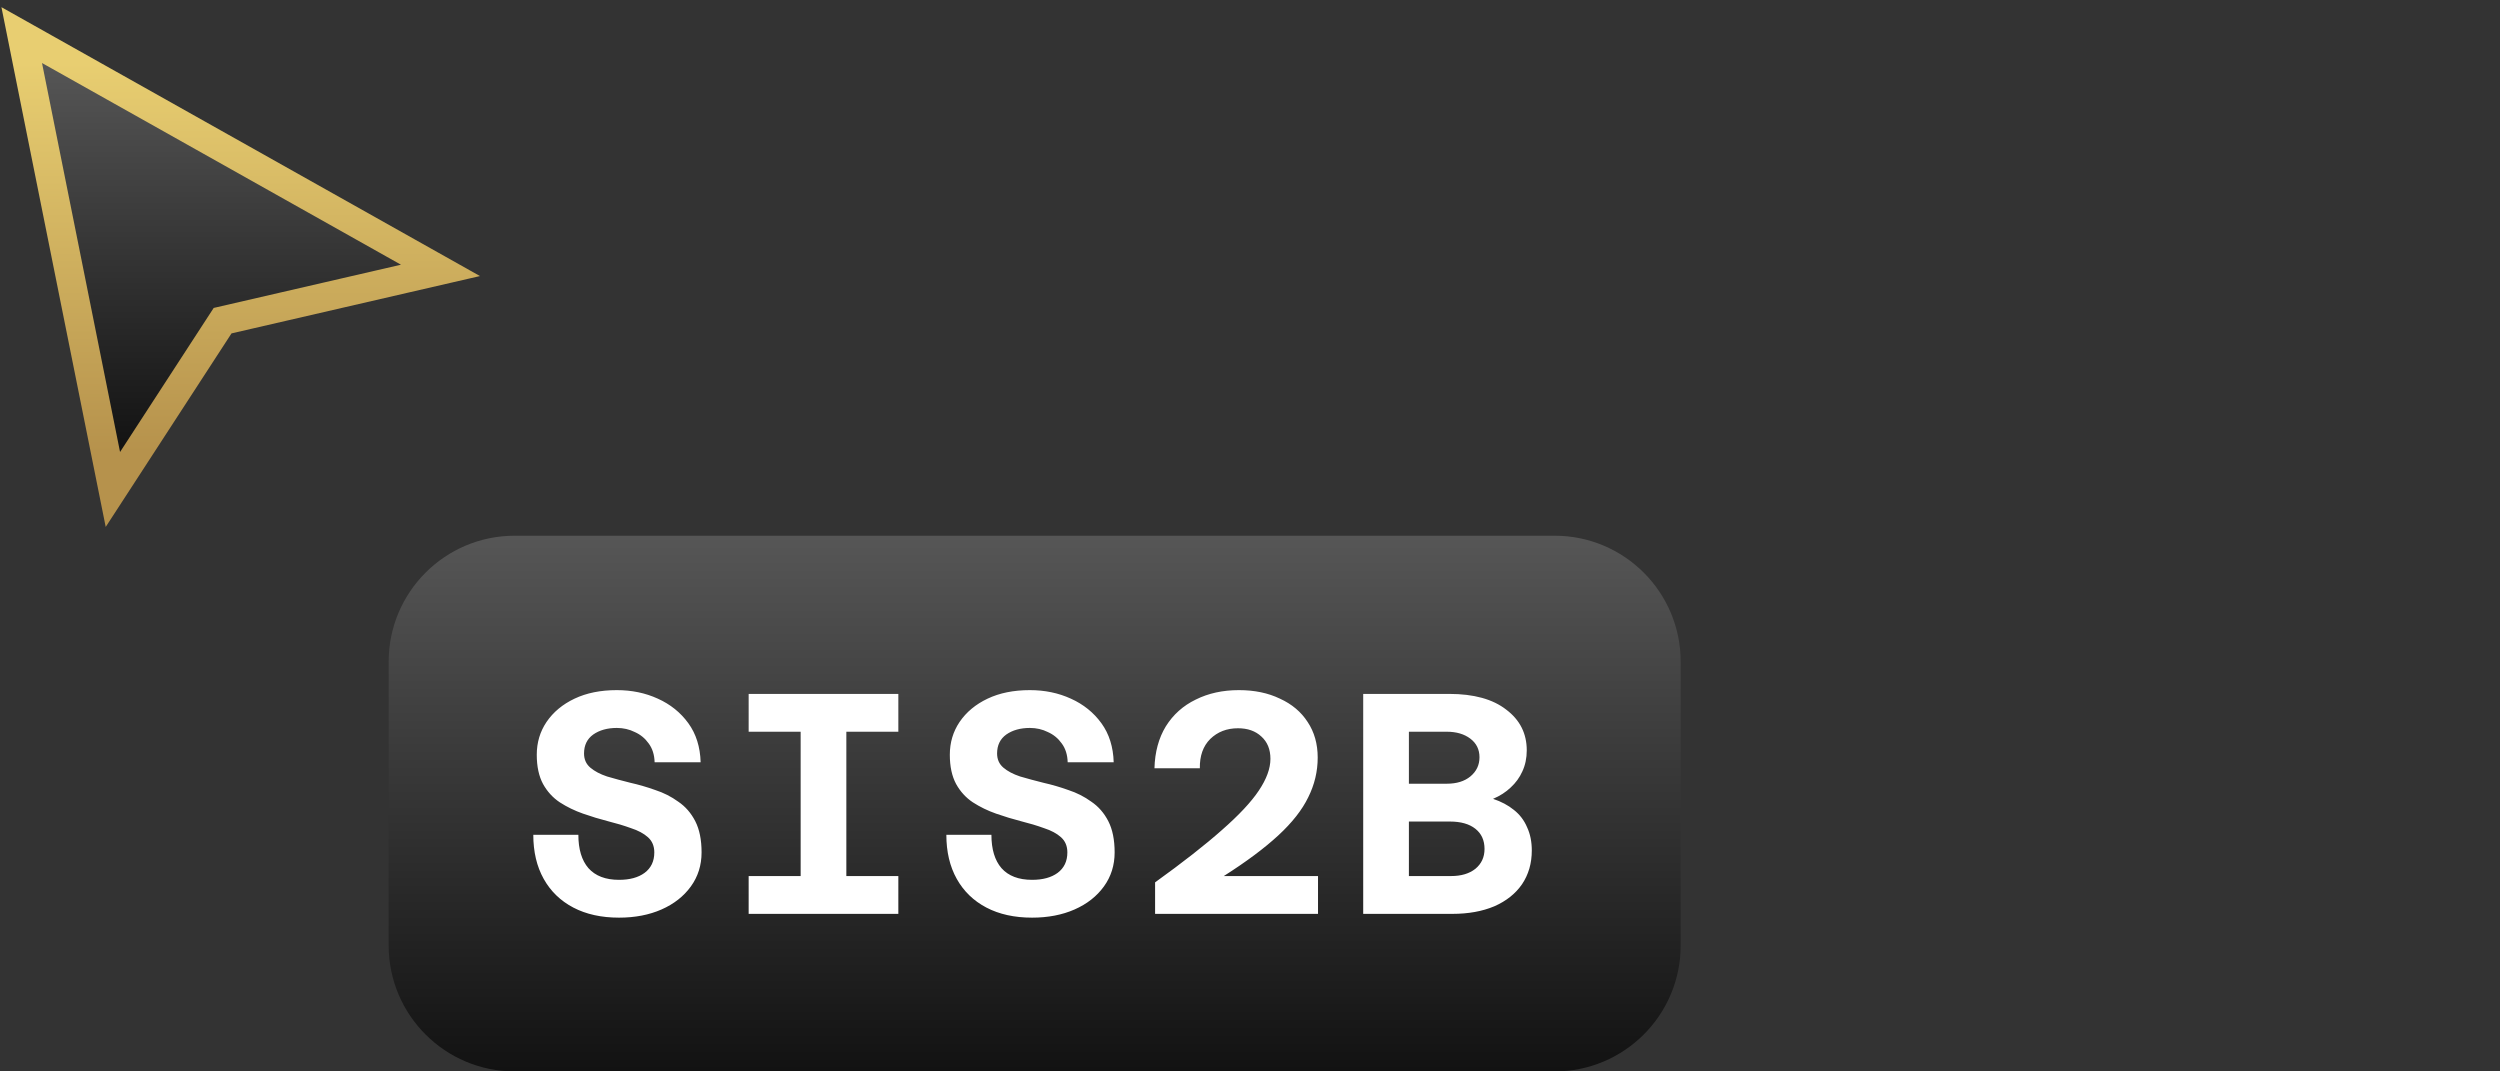 <svg xmlns="http://www.w3.org/2000/svg" width="238" height="102" viewBox="0 0 238 102" fill="none"><rect x="0" y="0" width="238" height="102" fill="#333333" stroke="none"/><path d="M4.672 4.804L2.068 3.341L2.655 6.27L10.084 43.3L10.746 46.597L12.579 43.777L21.192 30.527L38.481 26.537L41.933 25.741L38.844 24.005L4.672 4.804Z" fill="url(#paint0_linear_30_35)" stroke="url(#paint1_linear_30_35)" stroke-width="2.743"></path><path d="M37 63C37 56.373 42.373 51 49 51H148C154.627 51 160 56.373 160 63V90C160 96.627 154.627 102 148 102H49C42.373 102 37 96.627 37 90V63Z" fill="url(#paint2_linear_30_35)"></path><path d="M58.93 87.36C57.25 87.36 55.8 87.04 54.58 86.4C53.36 85.76 52.42 84.85 51.76 83.67C51.1 82.49 50.77 81.09 50.77 79.47H55.06C55.06 80.85 55.38 81.91 56.02 82.65C56.68 83.39 57.65 83.76 58.93 83.76C59.95 83.76 60.76 83.54 61.36 83.1C61.98 82.64 62.29 81.99 62.29 81.15C62.29 80.55 62.09 80.07 61.69 79.71C61.29 79.35 60.75 79.06 60.07 78.84C59.41 78.6 58.68 78.38 57.88 78.18C57.1 77.98 56.31 77.74 55.51 77.46C54.71 77.18 53.97 76.82 53.29 76.38C52.63 75.94 52.1 75.36 51.7 74.64C51.3 73.9 51.1 72.97 51.1 71.85C51.1 70.69 51.41 69.65 52.03 68.73C52.67 67.79 53.56 67.05 54.7 66.51C55.84 65.97 57.18 65.7 58.72 65.7C60.14 65.7 61.44 65.97 62.62 66.51C63.82 67.05 64.79 67.83 65.53 68.85C66.27 69.87 66.66 71.11 66.7 72.57H62.32C62.3 71.85 62.11 71.25 61.75 70.77C61.41 70.29 60.97 69.93 60.43 69.69C59.91 69.43 59.34 69.3 58.72 69.3C57.82 69.3 57.07 69.51 56.47 69.93C55.89 70.35 55.6 70.95 55.6 71.73C55.6 72.29 55.8 72.74 56.2 73.08C56.6 73.42 57.13 73.7 57.79 73.92C58.47 74.12 59.21 74.32 60.01 74.52C60.81 74.7 61.6 74.93 62.38 75.21C63.18 75.47 63.91 75.84 64.57 76.32C65.25 76.78 65.79 77.4 66.19 78.18C66.59 78.96 66.79 79.95 66.79 81.15C66.79 82.37 66.45 83.45 65.77 84.39C65.09 85.33 64.16 86.06 62.98 86.58C61.8 87.1 60.45 87.36 58.93 87.36ZM76.222 87V66.06H80.572V87H76.222ZM71.272 66.06H85.522V69.66H71.272V66.06ZM71.272 83.4H85.522V87H71.272V83.4ZM98.253 87.36C96.573 87.36 95.123 87.04 93.903 86.4C92.683 85.76 91.743 84.85 91.083 83.67C90.423 82.49 90.093 81.09 90.093 79.47H94.383C94.383 80.85 94.703 81.91 95.343 82.65C96.003 83.39 96.973 83.76 98.253 83.76C99.273 83.76 100.083 83.54 100.683 83.1C101.303 82.64 101.613 81.99 101.613 81.15C101.613 80.55 101.413 80.07 101.013 79.71C100.613 79.35 100.073 79.06 99.393 78.84C98.733 78.6 98.003 78.38 97.203 78.18C96.423 77.98 95.633 77.74 94.833 77.46C94.033 77.18 93.293 76.82 92.613 76.38C91.953 75.94 91.423 75.36 91.023 74.64C90.623 73.9 90.423 72.97 90.423 71.85C90.423 70.69 90.733 69.65 91.353 68.73C91.993 67.79 92.883 67.05 94.023 66.51C95.163 65.97 96.503 65.7 98.043 65.7C99.463 65.7 100.763 65.97 101.943 66.51C103.143 67.05 104.113 67.83 104.853 68.85C105.593 69.87 105.983 71.11 106.023 72.57H101.643C101.623 71.85 101.433 71.25 101.073 70.77C100.733 70.29 100.293 69.93 99.753 69.69C99.233 69.43 98.663 69.3 98.043 69.3C97.143 69.3 96.393 69.51 95.793 69.93C95.213 70.35 94.923 70.95 94.923 71.73C94.923 72.29 95.123 72.74 95.523 73.08C95.923 73.42 96.453 73.7 97.113 73.92C97.793 74.12 98.533 74.32 99.333 74.52C100.133 74.7 100.923 74.93 101.703 75.21C102.503 75.47 103.233 75.84 103.893 76.32C104.573 76.78 105.113 77.4 105.513 78.18C105.913 78.96 106.113 79.95 106.113 81.15C106.113 82.37 105.773 83.45 105.093 84.39C104.413 85.33 103.483 86.06 102.303 86.58C101.123 87.1 99.773 87.36 98.253 87.36ZM109.965 87V84C112.605 82.1 114.725 80.44 116.325 79.02C117.945 77.6 119.115 76.35 119.835 75.27C120.575 74.17 120.945 73.16 120.945 72.24C120.945 71.34 120.655 70.63 120.075 70.11C119.515 69.59 118.775 69.33 117.855 69.33C116.795 69.33 115.915 69.67 115.215 70.35C114.535 71.03 114.205 71.96 114.225 73.14H109.905C109.945 71.6 110.305 70.27 110.985 69.15C111.685 68.03 112.635 67.18 113.835 66.6C115.035 66 116.405 65.7 117.945 65.7C119.425 65.7 120.725 65.97 121.845 66.51C122.985 67.03 123.865 67.77 124.485 68.73C125.125 69.69 125.445 70.82 125.445 72.12C125.445 73.44 125.145 74.7 124.545 75.9C123.965 77.1 123.015 78.31 121.695 79.53C120.375 80.75 118.645 82.04 116.505 83.4H125.475V87H109.965ZM142.137 76.05C142.917 76.31 143.577 76.66 144.117 77.1C144.677 77.54 145.097 78.09 145.377 78.75C145.677 79.39 145.827 80.13 145.827 80.97C145.827 82.19 145.517 83.26 144.897 84.18C144.277 85.08 143.397 85.78 142.257 86.28C141.117 86.76 139.787 87 138.267 87H129.777V66.06H137.967C140.307 66.06 142.117 66.56 143.397 67.56C144.697 68.54 145.347 69.83 145.347 71.43C145.347 72.17 145.207 72.84 144.927 73.44C144.667 74.02 144.297 74.53 143.817 74.97C143.357 75.41 142.797 75.77 142.137 76.05ZM137.727 69.66H134.127V74.61H137.727C138.667 74.61 139.417 74.38 139.977 73.92C140.557 73.44 140.847 72.83 140.847 72.09C140.847 71.35 140.557 70.76 139.977 70.32C139.397 69.88 138.647 69.66 137.727 69.66ZM134.127 83.4H138.147C139.107 83.4 139.877 83.17 140.457 82.71C141.037 82.23 141.327 81.6 141.327 80.82C141.327 80 141.037 79.36 140.457 78.9C139.877 78.44 139.067 78.21 138.027 78.21H134.127V83.4Z" fill="white"></path><defs><linearGradient id="paint0_linear_30_35" x1="21.086" y1="6" x2="21.086" y2="43.03" gradientUnits="userSpaceOnUse"><stop stop-color="#565656"></stop><stop offset="1" stop-color="#121212"></stop></linearGradient><linearGradient id="paint1_linear_30_35" x1="21.086" y1="6" x2="21.086" y2="43.03" gradientUnits="userSpaceOnUse"><stop stop-color="#E8CE71"></stop><stop offset="1" stop-color="#B6924C"></stop></linearGradient><linearGradient id="paint2_linear_30_35" x1="98.5" y1="51" x2="98.5" y2="102" gradientUnits="userSpaceOnUse"><stop stop-color="#565656"></stop><stop offset="1" stop-color="#121212"></stop></linearGradient></defs></svg>